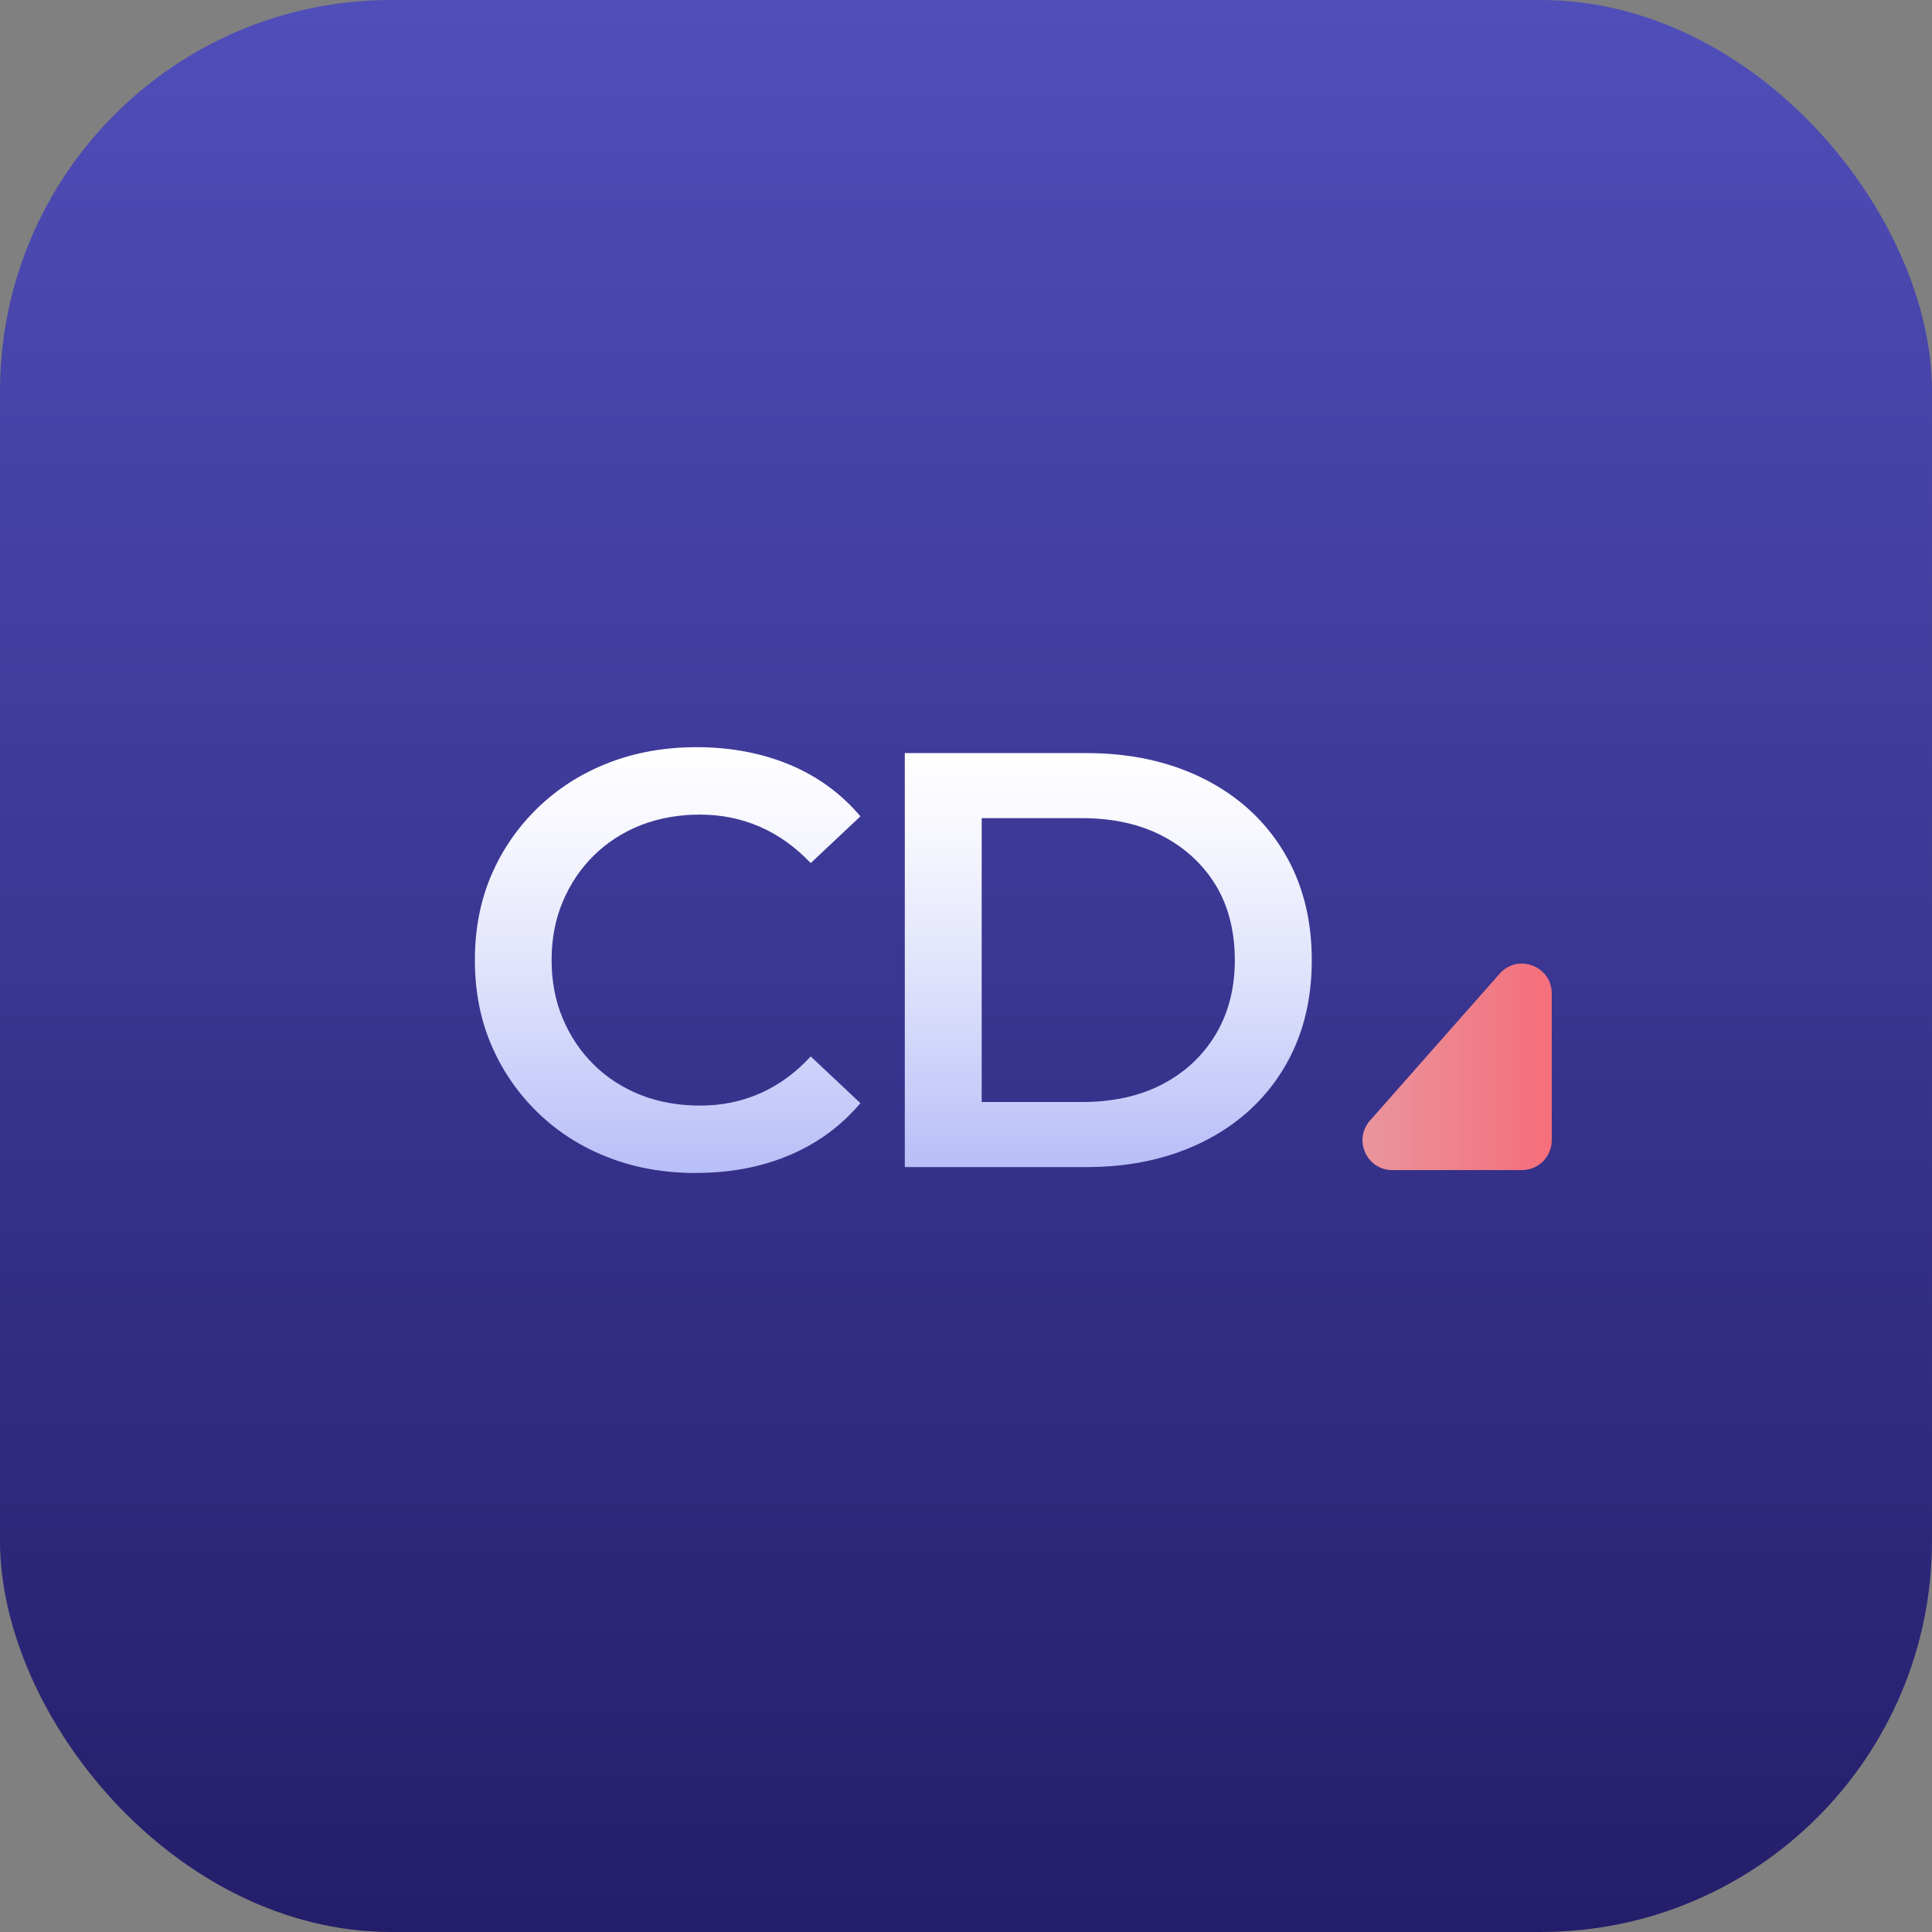 <?xml version="1.0" encoding="UTF-8"?> <svg xmlns="http://www.w3.org/2000/svg" xmlns:xlink="http://www.w3.org/1999/xlink" id="Layer_1" viewBox="0 0 245 245"><rect x="0" y="0" width="245" height="245" fill="#808080" stroke="none"/><defs><style>.cls-1{fill:url(#linear-gradient);}.cls-2{fill:url(#linear-gradient-3);}.cls-3{fill:url(#linear-gradient-4);}.cls-4{fill:url(#linear-gradient-2);}</style><linearGradient id="linear-gradient" x1="122.5" y1="245" x2="122.5" y2="0" gradientTransform="matrix(1, 0, 0, 1, 0, 0)" gradientUnits="userSpaceOnUse"><stop offset="0" stop-color="#241e6a"></stop><stop offset="1" stop-color="#504eb9"></stop></linearGradient><linearGradient id="linear-gradient-2" x1="172.78" y1="135.28" x2="196.78" y2="135.28" gradientTransform="matrix(1, 0, 0, 1, 0, 0)" gradientUnits="userSpaceOnUse"><stop offset="0" stop-color="#e9959c"></stop><stop offset="1" stop-color="#f56e7b"></stop></linearGradient><linearGradient id="linear-gradient-3" x1="84.67" y1="148.75" x2="84.67" y2="94.75" gradientTransform="matrix(1, 0, 0, 1, 0, 0)" gradientUnits="userSpaceOnUse"><stop offset="0" stop-color="#b8bef8"></stop><stop offset=".43" stop-color="#dde0fb"></stop><stop offset=".78" stop-color="#f6f6fe"></stop><stop offset="1" stop-color="#fff"></stop></linearGradient><linearGradient id="linear-gradient-4" x1="140.54" y1="148" x2="140.54" y2="95.5" xlink:href="#linear-gradient-3"></linearGradient></defs><rect class="cls-1" x="0" width="245" height="245" rx="49.61" ry="49.61"></rect><g><path class="cls-4" d="M196.78,144.6v-18.62c0-3.48-4.31-5.11-6.61-2.5l-16.44,18.62c-2.15,2.44-.42,6.28,2.83,6.28h16.44c2.09,0,3.78-1.69,3.78-3.78Z"></path><g><path class="cls-2" d="M88.27,148.75c-4.05,0-7.78-.66-11.17-1.99-3.4-1.32-6.36-3.21-8.89-5.66-2.53-2.45-4.49-5.3-5.89-8.55-1.4-3.25-2.1-6.85-2.1-10.8s.7-7.55,2.1-10.8c1.4-3.25,3.38-6.1,5.92-8.55,2.55-2.45,5.52-4.34,8.92-5.66,3.4-1.32,7.12-1.99,11.17-1.99,4.3,0,8.22,.74,11.78,2.21,3.55,1.48,6.55,3.66,9,6.56l-6.3,5.93c-1.95-2.05-4.1-3.59-6.45-4.61-2.35-1.02-4.88-1.54-7.58-1.54s-5.26,.45-7.54,1.35c-2.28,.9-4.25,2.18-5.93,3.83-1.68,1.65-2.99,3.6-3.94,5.85-.95,2.25-1.42,4.72-1.42,7.42s.47,5.17,1.42,7.42c.95,2.25,2.26,4.2,3.94,5.85,1.67,1.65,3.65,2.93,5.93,3.83,2.27,.9,4.79,1.35,7.54,1.35s5.22-.51,7.58-1.54c2.35-1.02,4.5-2.59,6.45-4.69l6.3,5.92c-2.45,2.9-5.45,5.1-9,6.6-3.55,1.5-7.5,2.25-11.85,2.25Z"></path><path class="cls-3" d="M114.74,148v-52.5h23.03c5.6,0,10.56,1.09,14.89,3.26,4.32,2.17,7.69,5.24,10.09,9.19,2.4,3.95,3.6,8.55,3.6,13.8s-1.2,9.85-3.6,13.8c-2.4,3.95-5.76,7.01-10.09,9.19-4.33,2.17-9.29,3.26-14.89,3.26h-23.03Zm9.75-8.25h12.67c3.95,0,7.36-.75,10.24-2.25,2.87-1.5,5.12-3.6,6.75-6.3,1.62-2.7,2.44-5.85,2.44-9.45s-.81-6.87-2.44-9.53c-1.63-2.65-3.88-4.72-6.75-6.22-2.88-1.5-6.29-2.25-10.24-2.25h-12.67v36Z"></path></g></g></svg> 